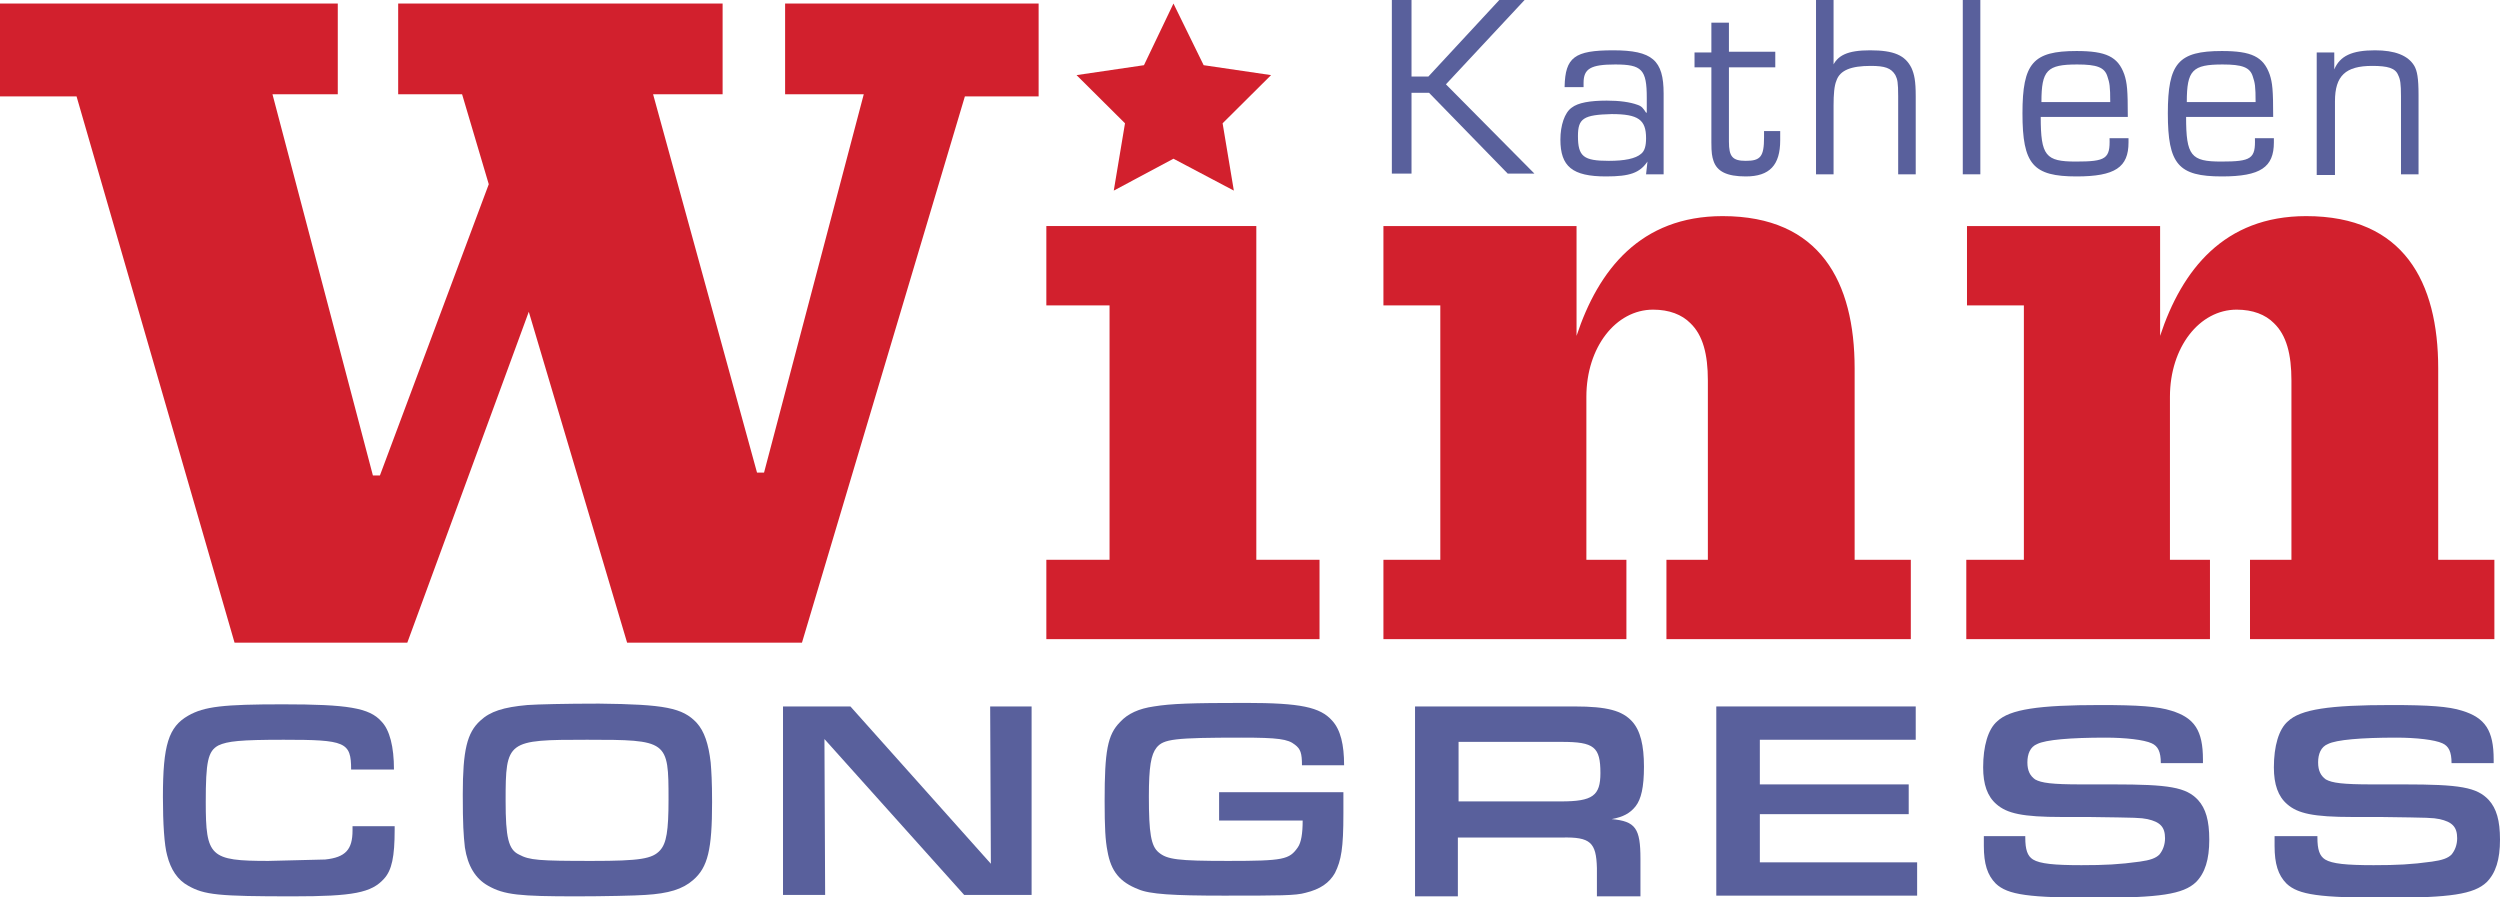 <?xml version="1.0" encoding="UTF-8"?> <svg xmlns="http://www.w3.org/2000/svg" width="340" height="122" viewBox="0 0 340 122" fill="none"><g clip-path="url(#clip0)"><path d="M88.82 12.817L102.955 64.276H103.91L117.472 12.817H106.775V0.482H141.253V13.106H131.225L109.067 87.404H85.287L71.916 42.401L55.393 87.404H31.899L10.41 13.106H0V0.482H45.938V12.817H37.056L50.714 64.662H51.669L66.472 25.055L62.843 12.817H54.152V0.482H98.275V12.817H88.82Z" fill="#D2202D"></path><path d="M142.303 76.13H150.899V41.534H142.303V30.741H170.859V76.13H179.455V86.923H142.303V76.13Z" fill="#D2202D"></path><path d="M188.146 76.13H195.882V41.534H188.146V30.741H214.41V45.678C217.371 36.716 223.101 29.392 234.275 29.392C247.55 29.392 252.23 38.354 252.23 50.111V76.13H259.871V86.923H226.635V76.13H232.27V51.749C232.27 48.183 231.601 45.581 229.882 43.943C228.736 42.787 227.017 42.112 224.82 42.112C219.758 42.112 215.747 47.22 215.747 53.965V76.13H221.191V86.923H188.146V76.13Z" fill="#D2202D"></path><path d="M267.511 76.13H275.247V41.534H267.511V30.741H293.775V45.678C296.736 36.716 302.466 29.392 313.641 29.392C326.916 29.392 331.596 38.354 331.596 50.111V76.13H339.236V86.923H306V76.13H311.635V51.749C311.635 48.183 310.966 45.581 309.247 43.943C308.101 42.787 306.382 42.112 304.185 42.112C299.124 42.112 295.112 47.22 295.112 53.965V76.13H300.556V86.923H267.416V76.13H267.511Z" fill="#D2202D"></path><path d="M159.59 0.482L163.697 8.866L172.865 10.215L166.275 16.768L167.803 25.923L159.59 21.586L151.472 25.923L153 16.768L146.41 10.215L155.579 8.866L159.59 0.482Z" fill="#D2202D"></path><path d="M191.966 10.408H194.259L203.905 0H207.343L196.646 11.468L208.68 23.61H205.051L194.354 12.624H191.966V23.61H189.292V0H191.966V10.408Z" fill="#59609C"></path><path d="M212.787 11.757C212.882 7.806 214.124 6.842 219.377 6.842C224.725 6.842 226.253 8.191 226.253 12.72V23.706H223.865L224.056 21.972C223.006 23.513 221.669 23.995 218.422 23.995C213.837 23.995 212.214 22.646 212.214 18.984C212.214 17.057 212.787 15.322 213.742 14.648C214.601 13.973 216.225 13.684 218.517 13.684C220.236 13.684 221.669 13.877 222.719 14.262C223.292 14.455 223.483 14.744 223.865 15.322H223.961V13.299C223.961 9.444 223.292 8.769 219.663 8.769C216.32 8.769 215.365 9.348 215.365 11.275V11.853H212.787V11.757ZM214.601 18.502C214.601 21.297 215.365 21.875 218.804 21.875C220.905 21.875 222.433 21.586 223.197 20.912C223.674 20.526 223.865 19.852 223.865 18.791C223.865 16.286 222.815 15.515 219.186 15.515C215.365 15.611 214.601 16.093 214.601 18.502Z" fill="#59609C"></path><path d="M241.438 9.155H235.135V19.273C235.135 21.297 235.612 21.875 237.427 21.875C239.433 21.875 239.91 21.297 239.91 18.695C239.91 18.406 239.91 18.213 239.91 17.828H242.107C242.107 18.31 242.107 18.791 242.107 19.081C242.107 22.453 240.674 23.995 237.427 23.995C234.848 23.995 233.511 23.321 233.034 21.875C232.843 21.297 232.747 20.815 232.747 19.37V9.155H230.455V7.131H232.747V3.084H235.135V7.035H241.438V9.155Z" fill="#59609C"></path><path d="M249.174 9.155C249.843 7.517 251.275 6.842 254.331 6.842C257.579 6.842 259.107 7.517 259.966 9.251C260.348 10.118 260.539 10.986 260.539 13.106V23.706H258.152V13.106C258.152 11.178 258.056 10.793 257.77 10.215C257.197 9.251 256.337 8.962 254.427 8.962C251.753 8.962 250.225 9.54 249.747 10.986C249.461 11.66 249.365 12.817 249.365 14.359V23.706H246.978V0H249.365V9.155H249.174Z" fill="#59609C"></path><path d="M269.326 23.706H266.938V0H269.326V23.706Z" fill="#59609C"></path><path d="M289.478 18.695C289.478 18.984 289.478 19.273 289.478 19.37C289.478 22.742 287.663 23.995 282.41 23.995C276.489 23.995 275.056 22.357 275.056 15.419C275.056 8.577 276.489 6.938 282.41 6.938C286.421 6.938 288.045 7.709 288.904 10.118C289.286 11.275 289.382 12.239 289.382 15.9H277.539C277.539 21.201 278.208 21.972 282.315 21.972C286.421 21.972 286.994 21.586 286.899 18.791H289.478V18.695ZM286.994 13.973C286.994 11.66 286.899 11.275 286.612 10.408C286.23 9.155 285.18 8.769 282.506 8.769C278.399 8.769 277.635 9.54 277.635 13.877H286.994V13.973Z" fill="#59609C"></path><path d="M309.247 18.695C309.247 18.984 309.247 19.273 309.247 19.37C309.247 22.742 307.433 23.995 302.18 23.995C296.258 23.995 294.826 22.357 294.826 15.419C294.826 8.577 296.258 6.938 302.18 6.938C306.191 6.938 307.815 7.709 308.674 10.118C309.056 11.275 309.152 12.239 309.152 15.9H297.309C297.309 21.201 297.978 21.972 302.084 21.972C306.191 21.972 306.764 21.586 306.669 18.791H309.247V18.695ZM306.764 13.973C306.764 11.66 306.669 11.275 306.382 10.408C306 9.155 304.95 8.769 302.275 8.769C298.169 8.769 297.405 9.54 297.405 13.877H306.764V13.973Z" fill="#59609C"></path><path d="M317.461 7.131V9.444C318.225 7.613 319.849 6.842 323 6.842C325.674 6.842 327.489 7.517 328.348 8.962C328.73 9.637 328.922 10.6 328.922 12.913V23.706H326.534V13.106C326.534 11.371 326.438 10.793 326.152 10.215C325.77 9.251 324.719 8.962 322.618 8.962C318.989 8.962 317.556 10.311 317.556 13.78V23.802H315.073V7.131H317.461Z" fill="#59609C"></path><path d="M53.674 112.46V112.845C53.674 116.507 53.292 118.338 52.242 119.494C50.522 121.422 48.039 121.904 39.826 121.904C29.702 121.904 27.792 121.711 25.595 120.458C24.163 119.687 23.208 118.242 22.73 116.314C22.348 114.965 22.157 111.978 22.157 108.412C22.157 101.281 22.921 98.872 25.595 97.33C27.792 96.077 30.371 95.788 38.489 95.788C47.275 95.788 50.236 96.27 51.859 98.101C53.005 99.257 53.579 101.57 53.579 104.654H47.753C47.753 100.896 46.989 100.607 38.584 100.607C32.663 100.607 30.944 100.799 29.702 101.378C28.27 102.148 27.983 103.594 27.983 109.087C27.983 116.507 28.556 117.085 36.483 117.085L44.219 116.893C46.989 116.603 47.944 115.543 47.944 112.942V112.363H53.674V112.46Z" fill="#59609C"></path><path d="M94.742 98.294C95.792 99.45 96.365 101.185 96.652 103.69C96.747 104.847 96.843 106.292 96.843 109.087C96.843 115.543 96.27 117.953 94.264 119.687C92.832 120.94 90.921 121.518 87.77 121.711C86.528 121.807 81.944 121.904 78.41 121.904C70.674 121.904 68.573 121.711 66.376 120.458C64.657 119.494 63.607 117.76 63.225 115.254C63.034 113.52 62.938 112.171 62.938 108.027C62.938 102.052 63.511 99.643 65.326 98.005C66.663 96.752 68.478 96.174 71.725 95.885C73.062 95.788 76.882 95.692 81.466 95.692C90.444 95.788 92.832 96.27 94.742 98.294ZM68.764 108.894C68.764 113.905 69.146 115.543 70.579 116.218C72.011 116.989 73.253 117.085 80.511 117.085C87.101 117.085 88.725 116.796 89.775 115.64C90.635 114.676 90.921 113.038 90.921 108.701C90.921 100.703 90.826 100.607 79.843 100.607C68.955 100.607 68.764 100.703 68.764 108.894Z" fill="#59609C"></path><path d="M106.584 96.077H115.657L134.758 117.471L134.663 96.077H140.298V121.711H131.129L112.124 100.51L112.219 121.711H106.489V96.077H106.584Z" fill="#59609C"></path><path d="M182.702 107.93V110.629C182.702 115.351 182.416 116.989 181.556 118.724C180.792 120.073 179.55 120.94 177.545 121.422C176.208 121.807 174.011 121.807 166.371 121.807C159.59 121.807 156.343 121.615 154.814 120.94C152.331 119.976 151.09 118.531 150.612 115.736C150.326 114.291 150.23 112.556 150.23 108.894C150.23 102.149 150.612 99.932 152.331 98.198C153.382 97.041 154.91 96.367 156.916 96.077C159.303 95.692 161.977 95.596 169.427 95.596C176.876 95.596 179.55 96.174 181.174 98.005C182.32 99.257 182.798 101.281 182.798 104.076H177.067C177.067 102.438 176.876 101.859 176.112 101.281C175.157 100.51 173.82 100.318 168.854 100.318C159.685 100.318 158.253 100.51 157.298 101.667C156.534 102.63 156.247 104.269 156.247 108.316C156.247 113.327 156.534 115.062 157.584 115.929C158.73 116.893 160.163 117.085 167.039 117.085C174.584 117.085 175.348 116.893 176.494 115.254C176.972 114.58 177.163 113.327 177.163 111.592H165.798V107.738H182.702V107.93Z" fill="#59609C"></path><path d="M192.539 96.077H214.124C218.612 96.077 220.618 96.656 221.955 98.101C223.101 99.354 223.579 101.378 223.579 104.269C223.579 107.063 223.197 108.701 222.433 109.665C221.669 110.629 220.714 111.111 219.185 111.4C222.433 111.689 223.101 112.652 223.101 116.796V121.904H217.18V118.049C217.084 114.58 216.32 113.809 212.405 113.905H198.27V121.904H192.444V96.077H192.539ZM212.309 108.991C216.607 108.991 217.657 108.22 217.657 105.136C217.657 101.57 216.798 100.896 212.405 100.896H198.365V108.991H212.309Z" fill="#59609C"></path><path d="M233.511 96.077H260.539V100.607H239.337V106.678H259.584V110.725H239.337V117.278H260.73V121.807H233.416V96.077H233.511Z" fill="#59609C"></path><path d="M275.438 113.616V113.905C275.438 115.543 275.725 116.411 276.489 116.893C277.444 117.471 279.354 117.664 283.079 117.664C286.23 117.664 288.236 117.567 291.006 117.182C292.438 116.989 293.202 116.7 293.68 116.218C294.157 115.64 294.444 114.869 294.444 114.002C294.444 112.46 293.775 111.785 292.056 111.4C291.006 111.207 290.91 111.207 284.034 111.111H280.404C275.056 111.111 272.955 110.629 271.522 109.376C270.281 108.316 269.708 106.678 269.708 104.365C269.708 101.474 270.376 99.161 271.618 98.101C273.337 96.463 277.253 95.885 285.657 95.885C290.815 95.885 293.489 96.077 295.303 96.656C298.455 97.619 299.601 99.354 299.601 103.305V103.787H293.871C293.871 102.245 293.489 101.474 292.629 101.088C291.579 100.607 289.095 100.318 286.326 100.318C281.55 100.318 278.208 100.607 277.062 101.185C276.107 101.57 275.725 102.534 275.725 103.69C275.725 104.847 276.107 105.521 276.775 106.003C277.635 106.485 279.067 106.678 283.079 106.678H287.376C295.017 106.678 297.309 107.063 298.933 108.798C299.983 109.954 300.461 111.592 300.461 114.194C300.461 116.893 299.888 118.724 298.646 119.976C296.927 121.615 293.68 122.096 285.084 122.096C275.916 122.096 273.05 121.711 271.427 120.169C270.281 119.013 269.803 117.471 269.803 115.062C269.803 114.869 269.803 114.291 269.803 113.712H275.438V113.616Z" fill="#59609C"></path><path d="M315.168 113.616V113.905C315.168 115.543 315.455 116.411 316.219 116.893C317.174 117.471 319.084 117.664 322.809 117.664C325.961 117.664 327.966 117.567 330.736 117.182C332.168 116.989 332.932 116.7 333.41 116.218C333.888 115.64 334.174 114.869 334.174 114.002C334.174 112.46 333.505 111.785 331.786 111.4C330.736 111.207 330.64 111.207 323.764 111.111H319.944C314.595 111.111 312.494 110.629 311.062 109.376C309.82 108.316 309.247 106.678 309.247 104.365C309.247 101.474 309.916 99.161 311.157 98.101C312.876 96.463 316.792 95.885 325.197 95.885C330.354 95.885 333.028 96.077 334.843 96.656C337.994 97.619 339.14 99.354 339.14 103.305V103.787H333.41C333.41 102.245 333.028 101.474 332.168 101.088C331.118 100.607 328.635 100.318 325.865 100.318C321.09 100.318 317.747 100.607 316.601 101.185C315.646 101.57 315.264 102.534 315.264 103.69C315.264 104.847 315.646 105.521 316.315 106.003C317.174 106.485 318.607 106.678 322.618 106.678H326.916C334.556 106.678 336.848 107.063 338.472 108.798C339.522 109.954 340 111.592 340 114.194C340 116.893 339.427 118.724 338.185 119.976C336.466 121.615 333.219 122.096 324.623 122.096C315.455 122.096 312.59 121.711 310.966 120.169C309.82 119.013 309.343 117.471 309.343 115.062C309.343 114.869 309.343 114.291 309.343 113.712H315.168V113.616Z" fill="#59609C"></path></g><defs><clipPath id="clip0"><rect width="340" height="122" fill="white"></rect></clipPath></defs></svg> 